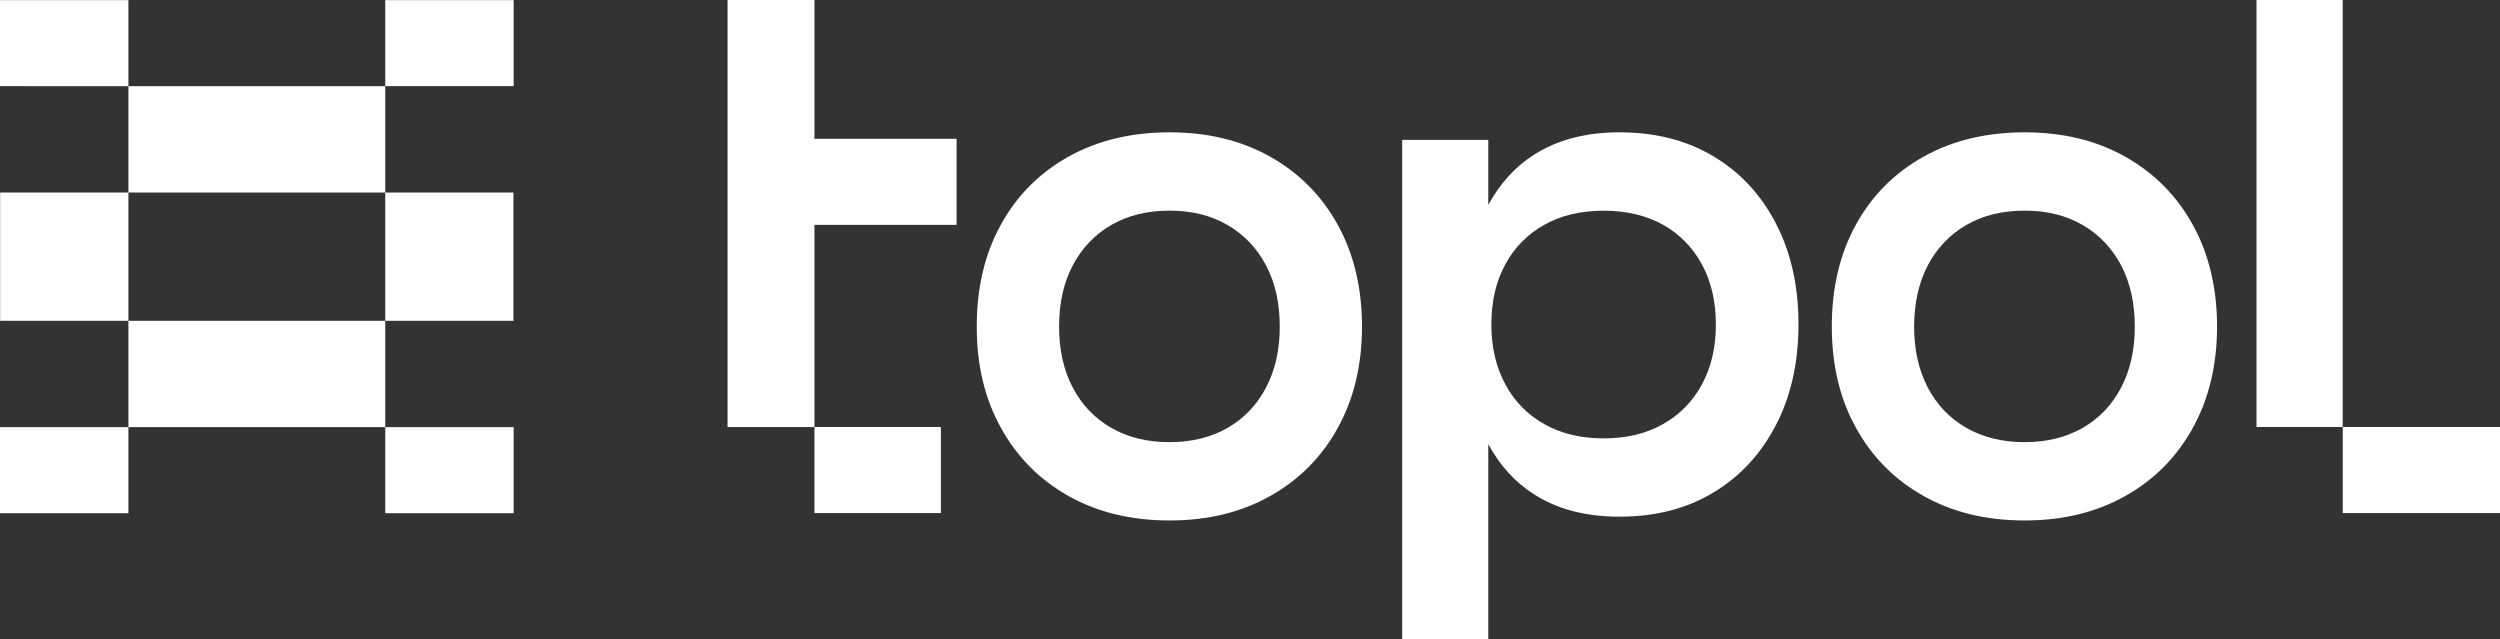 <svg width="391" height="100" viewBox="0 0 391 100" fill="none" xmlns="http://www.w3.org/2000/svg">
<rect x="0" y="0" width="391" height="100" fill="#333333" stroke="none"/>
<path d="M198.658 24.507C194.15 21.966 188.894 20.695 182.903 20.695C176.911 20.695 171.655 21.966 167.103 24.507C162.561 27.048 159.024 30.592 156.525 35.161C154.003 39.719 152.765 45.024 152.765 51.075C152.765 57.127 154.014 62.376 156.558 66.934C159.08 71.503 162.617 75.047 167.136 77.588C171.678 80.129 176.922 81.4 182.914 81.4C188.906 81.4 194.116 80.129 198.635 77.588C203.177 75.047 206.703 71.503 209.224 66.934C211.746 62.376 213.018 57.082 213.018 51.075C213.018 45.069 211.746 39.719 209.224 35.161C206.703 30.592 203.177 27.048 198.658 24.507ZM198.011 60.604C196.593 63.323 194.585 65.43 192.008 66.912C189.43 68.405 186.395 69.152 182.914 69.152C179.432 69.152 176.386 68.405 173.798 66.912C171.209 65.43 169.2 63.323 167.772 60.604C166.344 57.885 165.641 54.709 165.641 51.075C165.641 47.442 166.344 44.222 167.772 41.513C169.2 38.816 171.198 36.699 173.775 35.206C176.353 33.701 179.399 32.943 182.914 32.943C186.428 32.943 189.43 33.701 192.008 35.206C194.585 36.699 196.593 38.816 198.011 41.513C199.439 44.222 200.153 47.398 200.153 51.075C200.153 54.753 199.439 57.896 198.011 60.604ZM332.387 24.507C327.879 21.966 322.635 20.695 316.643 20.695C310.651 20.695 305.384 21.966 300.843 24.507C296.291 27.048 292.753 30.592 290.254 35.161C287.744 39.719 286.494 45.024 286.494 51.075C286.494 57.127 287.755 62.376 290.288 66.934C292.809 71.503 296.335 75.047 300.876 77.588C305.407 80.129 310.651 81.4 316.654 81.4C322.657 81.4 327.834 80.129 332.376 77.588C336.906 75.047 340.432 71.503 342.953 66.934C345.475 62.376 346.747 57.082 346.747 51.075C346.747 45.069 345.475 39.719 342.953 35.161C340.432 30.592 336.906 27.048 332.387 24.507ZM331.751 60.604C330.323 63.323 328.325 65.43 325.748 66.912C323.159 68.405 320.124 69.152 316.654 69.152C313.184 69.152 310.126 68.405 307.527 66.912C304.938 65.43 302.93 63.323 301.501 60.604C300.084 57.885 299.37 54.709 299.37 51.075C299.37 47.442 300.084 44.222 301.501 41.513C302.93 38.816 304.927 36.699 307.504 35.206C310.082 33.701 313.139 32.943 316.654 32.943C320.169 32.943 323.159 33.701 325.748 35.206C328.325 36.699 330.323 38.816 331.751 41.513C333.168 44.222 333.882 47.398 333.882 51.075C333.882 54.753 333.168 57.896 331.751 60.604ZM267.971 24.44C263.798 21.944 258.889 20.695 253.276 20.695C248.043 20.695 243.591 21.866 239.942 24.184C236.963 26.078 234.575 28.72 232.768 32.052V21.877H219.3V100H232.768V69.464C234.575 72.796 236.952 75.426 239.942 77.321C243.591 79.661 248.043 80.809 253.276 80.809C258.889 80.809 263.798 79.561 267.971 77.031C272.156 74.524 275.414 71.002 277.757 66.477C280.1 61.964 281.283 56.703 281.283 50.719C281.283 44.734 280.1 39.474 277.757 34.96C275.414 30.436 272.145 26.925 267.971 24.44ZM266.186 60.114C264.736 62.8 262.694 64.872 260.072 66.344C257.449 67.826 254.359 68.561 250.81 68.561C247.262 68.561 244.171 67.826 241.549 66.344C238.916 64.872 236.874 62.8 235.435 60.114C233.984 57.439 233.248 54.319 233.248 50.741C233.248 47.164 233.973 43.999 235.435 41.335C236.874 38.683 238.916 36.61 241.549 35.15C244.171 33.679 247.262 32.954 250.81 32.954C254.359 32.954 257.483 33.69 260.094 35.15C262.705 36.61 264.724 38.683 266.186 41.357C267.626 44.032 268.362 47.153 268.362 50.741C268.362 54.33 267.637 57.45 266.186 60.114ZM391 66.778V80.241H366.408V66.778H391ZM366.397 0V66.778H352.918V0H366.397ZM127.38 21.71H149.607V35.172H127.38V66.789H113.79V0H127.38V21.71ZM127.38 66.778H147.152V80.241H127.38V66.778ZM80.338 66.8V80.263H60.253V66.8H80.338ZM0 66.8H20.084V80.263H0V66.8ZM0.022 50.173V30.113H20.084V50.173H0.022ZM60.253 50.173V30.113H20.084V13.485H60.253V30.113H80.304V50.173H60.253ZM20.084 50.173H60.253V66.8H20.084V50.173ZM0 13.474V0.022H20.084V13.485L0 13.474ZM80.338 13.474H60.253V0.022H80.338V13.474Z" fill="white"/>
</svg>

